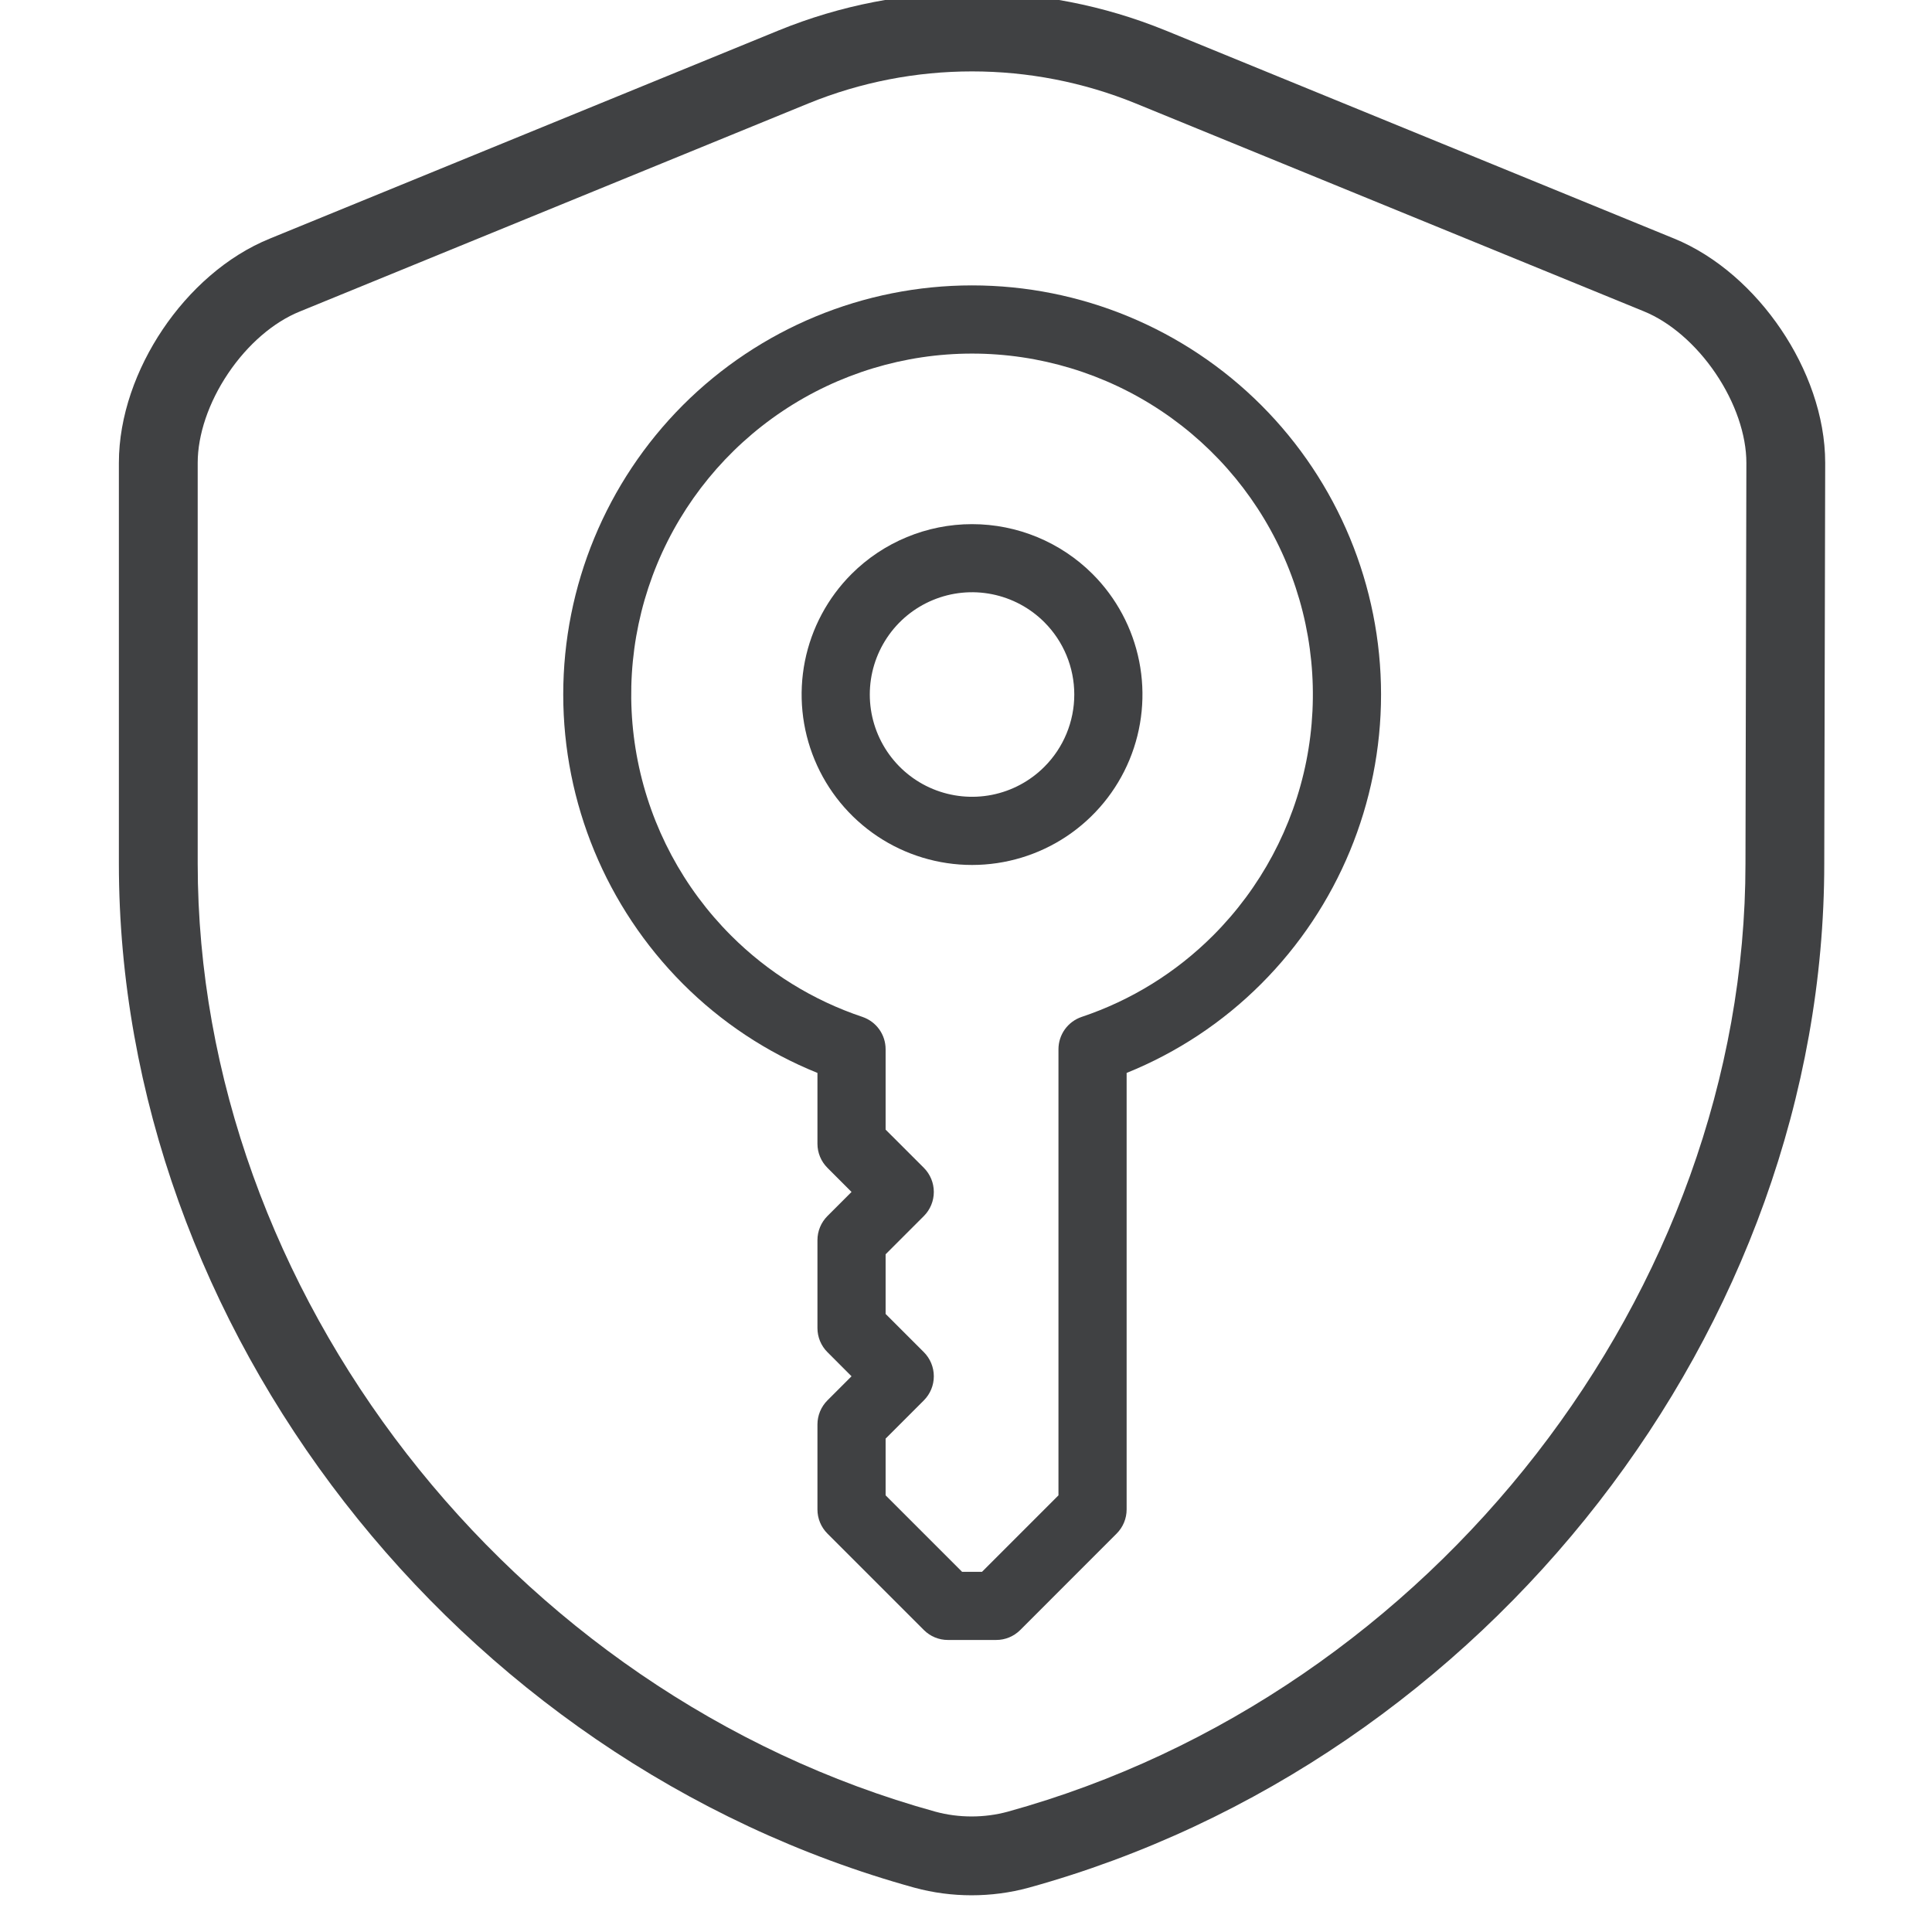<svg width="64" height="64" viewBox="0 0 64 64" fill="none" xmlns="http://www.w3.org/2000/svg">
<g clip-path="url(#clip0_1130_31069)">
<path d="M22.62 13.423C20.083 15.967 18.658 19.413 18.658 23.006C18.658 26.599 20.083 30.045 22.62 32.589C23.892 33.864 25.409 34.868 27.079 35.542L27.079 37.888C27.079 38.187 27.198 38.474 27.41 38.686L28.208 39.485L27.41 40.283C27.198 40.495 27.079 40.782 27.079 41.082L27.079 43.994C27.079 44.293 27.198 44.581 27.41 44.792L28.208 45.591L27.41 46.389C27.198 46.601 27.079 46.889 27.079 47.188L27.079 50.003C27.079 50.303 27.198 50.59 27.41 50.802L30.604 53.996C30.815 54.208 31.102 54.327 31.402 54.326L32.999 54.326C33.298 54.327 33.585 54.208 33.797 53.996L36.99 50.802C37.202 50.59 37.321 50.303 37.321 50.003L37.321 35.542C38.991 34.868 40.508 33.864 41.781 32.589C44.321 30.047 45.749 26.6 45.749 23.006C45.749 19.412 44.321 15.965 41.781 13.423C39.24 10.882 35.794 9.454 32.2 9.454C28.607 9.454 25.161 10.882 22.62 13.423ZM40.184 30.991C38.961 32.215 37.47 33.138 35.83 33.687C35.606 33.763 35.412 33.907 35.274 34.099C35.137 34.291 35.063 34.521 35.063 34.757L35.063 49.535L32.531 52.068L31.87 52.068L29.337 49.535L29.337 47.656L30.604 46.389C30.815 46.178 30.934 45.891 30.934 45.591C30.934 45.291 30.815 45.004 30.604 44.792L29.337 43.526L29.337 41.55L30.604 40.283C30.815 40.072 30.934 39.784 30.934 39.485C30.934 39.185 30.815 38.898 30.604 38.686L29.337 37.42L29.337 34.757C29.337 34.521 29.264 34.291 29.126 34.099C28.989 33.907 28.794 33.763 28.571 33.687C26.93 33.138 25.44 32.215 24.217 30.991C22.638 29.412 21.562 27.4 21.127 25.209C20.691 23.018 20.915 20.748 21.769 18.684C22.624 16.621 24.071 14.857 25.927 13.616C27.784 12.375 29.967 11.713 32.2 11.713C34.433 11.713 36.616 12.375 38.473 13.616C40.33 14.857 41.777 16.621 42.631 18.684C43.486 20.748 43.709 23.018 43.274 25.209C42.838 27.4 41.763 29.412 40.184 30.991Z" fill="#404143"/>
<path d="M28.209 19.014C27.419 19.804 26.881 20.81 26.663 21.905C26.446 23.001 26.557 24.136 26.985 25.168C27.412 26.2 28.136 27.081 29.064 27.702C29.992 28.322 31.084 28.653 32.2 28.653C33.317 28.653 34.408 28.322 35.337 27.702C36.265 27.081 36.989 26.2 37.416 25.168C37.843 24.136 37.955 23.001 37.737 21.905C37.519 20.81 36.982 19.804 36.192 19.014C35.133 17.957 33.697 17.363 32.2 17.363C30.704 17.363 29.268 17.957 28.209 19.014ZM34.595 25.402C34.122 25.876 33.518 26.199 32.861 26.33C32.204 26.46 31.523 26.393 30.904 26.137C30.285 25.881 29.756 25.446 29.384 24.889C29.012 24.332 28.813 23.677 28.813 23.007C28.813 22.337 29.012 21.682 29.384 21.125C29.756 20.567 30.285 20.133 30.904 19.877C31.523 19.62 32.204 19.553 32.861 19.684C33.518 19.815 34.122 20.137 34.595 20.611C35.231 21.247 35.587 22.108 35.587 23.007C35.587 23.905 35.231 24.767 34.595 25.402Z" fill="#404143"/>
<path fill-rule="evenodd" clip-rule="evenodd" d="M26.782 3.425C26.782 3.425 26.782 3.425 26.782 3.425L9.941 10.315L9.934 10.318C9.062 10.669 8.203 11.409 7.556 12.371C6.908 13.333 6.549 14.406 6.549 15.333V28.602C6.549 42.772 16.87 56.115 30.989 60.015C31.76 60.225 32.61 60.225 33.381 60.015C47.5 56.115 57.821 42.772 57.821 28.602L57.851 15.333C57.851 15.333 57.851 15.332 57.851 15.332C57.851 14.41 57.487 13.338 56.835 12.373C56.183 11.408 55.32 10.667 54.461 10.316L37.618 3.425C37.618 3.425 37.618 3.425 37.618 3.425C34.154 2.012 30.246 2.012 26.782 3.425ZM25.796 1.007C29.892 -0.664 34.509 -0.664 38.604 1.007L38.606 1.007L55.446 7.898C55.447 7.898 55.447 7.898 55.447 7.898C55.447 7.898 55.447 7.898 55.448 7.898C56.885 8.485 58.124 9.617 58.998 10.911C59.873 12.204 60.462 13.777 60.462 15.333L60.431 28.602C60.431 28.602 60.431 28.602 60.431 28.603C60.431 43.991 49.284 58.333 34.075 62.533L34.07 62.534C32.848 62.867 31.522 62.867 30.3 62.534L30.295 62.533C15.085 58.333 3.938 43.99 3.938 28.602V15.333C3.938 13.782 4.517 12.21 5.389 10.913C6.261 9.617 7.501 8.483 8.956 7.897C8.957 7.896 8.958 7.896 8.96 7.895L25.796 1.007Z" fill="#404143"/>
</g>
<defs>
<clipPath id="clip0_1130_31069">
<rect width="64" height="64" fill="white"/>
</clipPath>
</defs>
</svg>
